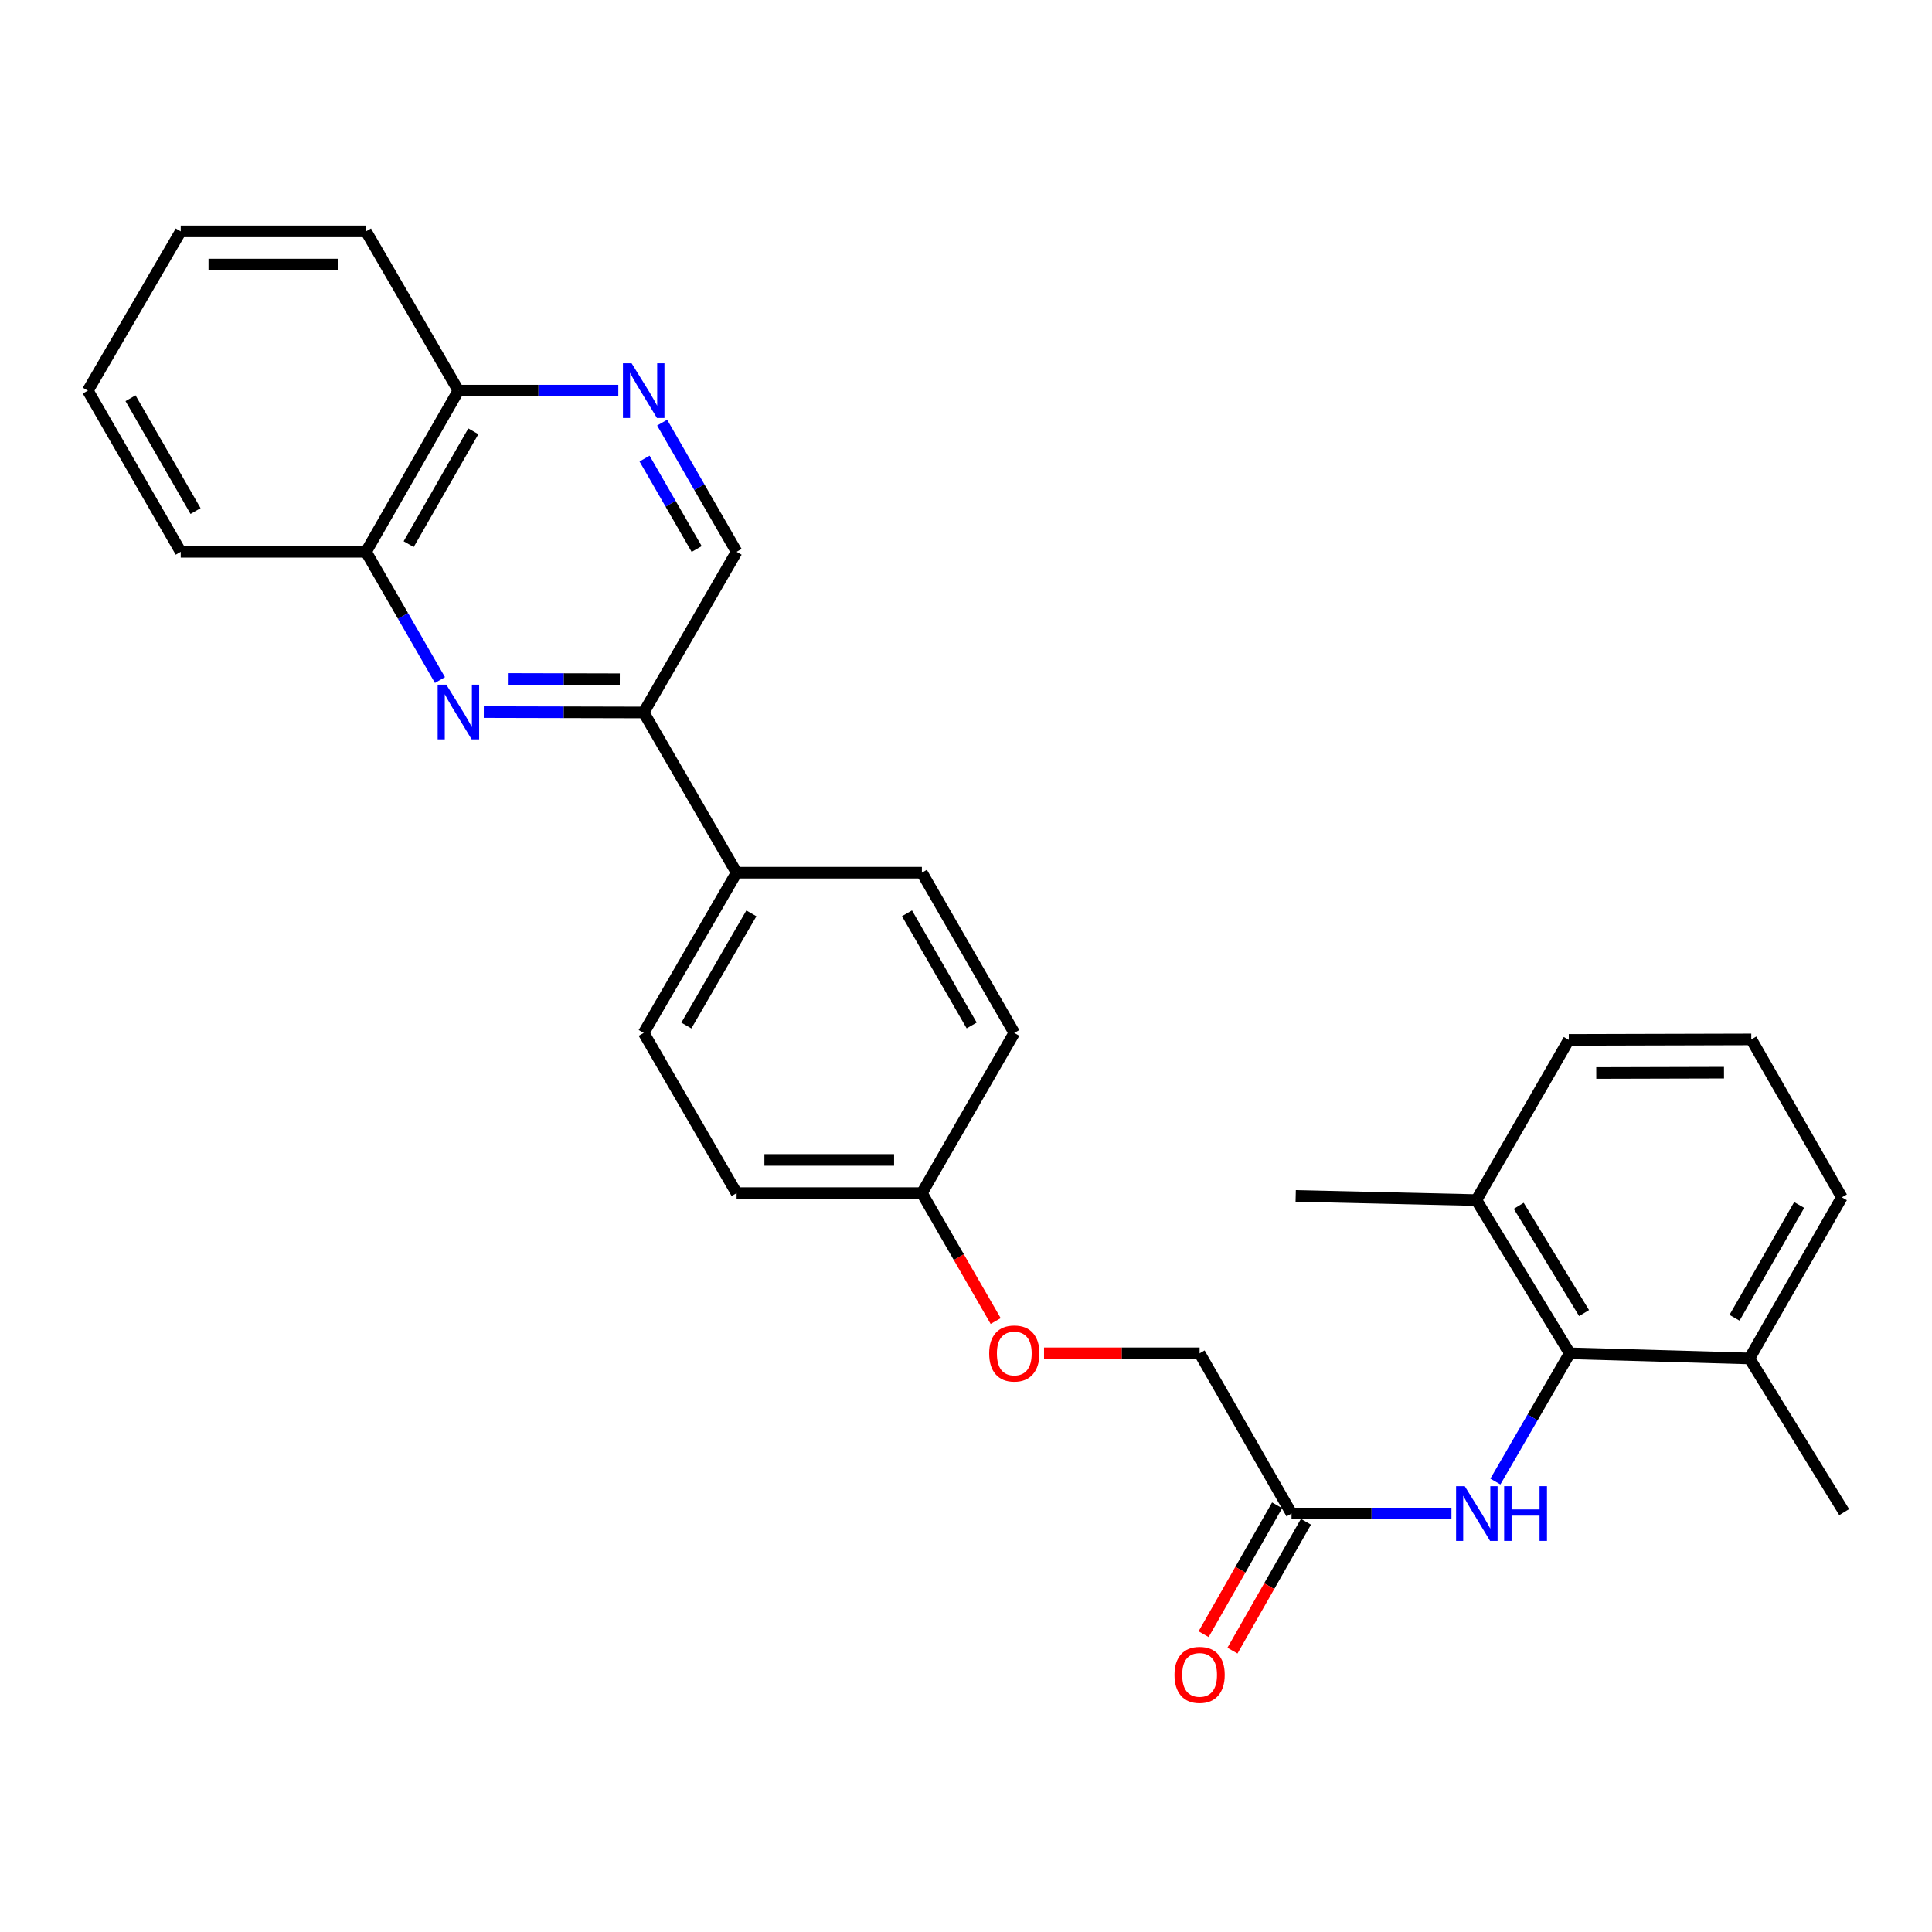<?xml version='1.0' encoding='iso-8859-1'?>
<svg version='1.1' baseProfile='full'
              xmlns='http://www.w3.org/2000/svg'
                      xmlns:rdkit='http://www.rdkit.org/xml'
                      xmlns:xlink='http://www.w3.org/1999/xlink'
                  xml:space='preserve'
width='1000px' height='1000px' viewBox='0 0 1000 1000'>
<!-- END OF HEADER -->
<rect style='opacity:1.0;fill:#FFFFFF;stroke:none' width='1000' height='1000' x='0' y='0'> </rect>
<path class='bond-3' d='M 250.411,368.574 L 291.795,368.672' style='fill:none;fill-rule:evenodd;stroke:#0000FF;stroke-width:6px;stroke-linecap:butt;stroke-linejoin:miter;stroke-opacity:1' />
<path class='bond-3' d='M 291.795,368.672 L 333.178,368.771' style='fill:none;fill-rule:evenodd;stroke:#000000;stroke-width:6px;stroke-linecap:butt;stroke-linejoin:miter;stroke-opacity:1' />
<path class='bond-3' d='M 262.867,351.423 L 291.836,351.492' style='fill:none;fill-rule:evenodd;stroke:#0000FF;stroke-width:6px;stroke-linecap:butt;stroke-linejoin:miter;stroke-opacity:1' />
<path class='bond-3' d='M 291.836,351.492 L 320.804,351.561' style='fill:none;fill-rule:evenodd;stroke:#000000;stroke-width:6px;stroke-linecap:butt;stroke-linejoin:miter;stroke-opacity:1' />
<path class='bond-5' d='M 227.727,351.989 L 208.586,318.799' style='fill:none;fill-rule:evenodd;stroke:#0000FF;stroke-width:6px;stroke-linecap:butt;stroke-linejoin:miter;stroke-opacity:1' />
<path class='bond-5' d='M 208.586,318.799 L 189.445,285.609' style='fill:none;fill-rule:evenodd;stroke:#000000;stroke-width:6px;stroke-linecap:butt;stroke-linejoin:miter;stroke-opacity:1' />
<path class='bond-0' d='M 812.483,700.477 L 793.244,733.661' style='fill:none;fill-rule:evenodd;stroke:#000000;stroke-width:6px;stroke-linecap:butt;stroke-linejoin:miter;stroke-opacity:1' />
<path class='bond-0' d='M 793.244,733.661 L 774.005,766.845' style='fill:none;fill-rule:evenodd;stroke:#0000FF;stroke-width:6px;stroke-linecap:butt;stroke-linejoin:miter;stroke-opacity:1' />
<path class='bond-9' d='M 812.483,700.477 L 764.177,621.161' style='fill:none;fill-rule:evenodd;stroke:#000000;stroke-width:6px;stroke-linecap:butt;stroke-linejoin:miter;stroke-opacity:1' />
<path class='bond-9' d='M 819.91,679.643 L 786.096,624.122' style='fill:none;fill-rule:evenodd;stroke:#000000;stroke-width:6px;stroke-linecap:butt;stroke-linejoin:miter;stroke-opacity:1' />
<path class='bond-10' d='M 812.483,700.477 L 905.515,703.13' style='fill:none;fill-rule:evenodd;stroke:#000000;stroke-width:6px;stroke-linecap:butt;stroke-linejoin:miter;stroke-opacity:1' />
<path class='bond-1' d='M 320.041,202.188 L 278.657,202.188' style='fill:none;fill-rule:evenodd;stroke:#0000FF;stroke-width:6px;stroke-linecap:butt;stroke-linejoin:miter;stroke-opacity:1' />
<path class='bond-1' d='M 278.657,202.188 L 237.274,202.188' style='fill:none;fill-rule:evenodd;stroke:#000000;stroke-width:6px;stroke-linecap:butt;stroke-linejoin:miter;stroke-opacity:1' />
<path class='bond-28' d='M 342.728,218.755 L 361.996,252.182' style='fill:none;fill-rule:evenodd;stroke:#0000FF;stroke-width:6px;stroke-linecap:butt;stroke-linejoin:miter;stroke-opacity:1' />
<path class='bond-28' d='M 361.996,252.182 L 381.264,285.609' style='fill:none;fill-rule:evenodd;stroke:#000000;stroke-width:6px;stroke-linecap:butt;stroke-linejoin:miter;stroke-opacity:1' />
<path class='bond-28' d='M 333.624,237.363 L 347.112,260.762' style='fill:none;fill-rule:evenodd;stroke:#0000FF;stroke-width:6px;stroke-linecap:butt;stroke-linejoin:miter;stroke-opacity:1' />
<path class='bond-28' d='M 347.112,260.762 L 360.599,284.161' style='fill:none;fill-rule:evenodd;stroke:#000000;stroke-width:6px;stroke-linecap:butt;stroke-linejoin:miter;stroke-opacity:1' />
<path class='bond-2' d='M 751.268,783.401 L 709.88,783.401' style='fill:none;fill-rule:evenodd;stroke:#0000FF;stroke-width:6px;stroke-linecap:butt;stroke-linejoin:miter;stroke-opacity:1' />
<path class='bond-2' d='M 709.88,783.401 L 668.492,783.401' style='fill:none;fill-rule:evenodd;stroke:#000000;stroke-width:6px;stroke-linecap:butt;stroke-linejoin:miter;stroke-opacity:1' />
<path class='bond-6' d='M 333.178,368.771 L 381.264,285.609' style='fill:none;fill-rule:evenodd;stroke:#000000;stroke-width:6px;stroke-linecap:butt;stroke-linejoin:miter;stroke-opacity:1' />
<path class='bond-7' d='M 333.178,368.771 L 381.264,451.705' style='fill:none;fill-rule:evenodd;stroke:#000000;stroke-width:6px;stroke-linecap:butt;stroke-linejoin:miter;stroke-opacity:1' />
<path class='bond-4' d='M 668.492,783.401 L 620.912,700.477' style='fill:none;fill-rule:evenodd;stroke:#000000;stroke-width:6px;stroke-linecap:butt;stroke-linejoin:miter;stroke-opacity:1' />
<path class='bond-11' d='M 661.03,779.145 L 642.008,812.5' style='fill:none;fill-rule:evenodd;stroke:#000000;stroke-width:6px;stroke-linecap:butt;stroke-linejoin:miter;stroke-opacity:1' />
<path class='bond-11' d='M 642.008,812.5 L 622.986,845.854' style='fill:none;fill-rule:evenodd;stroke:#FF0000;stroke-width:6px;stroke-linecap:butt;stroke-linejoin:miter;stroke-opacity:1' />
<path class='bond-11' d='M 675.954,787.657 L 656.932,821.011' style='fill:none;fill-rule:evenodd;stroke:#000000;stroke-width:6px;stroke-linecap:butt;stroke-linejoin:miter;stroke-opacity:1' />
<path class='bond-11' d='M 656.932,821.011 L 637.91,854.365' style='fill:none;fill-rule:evenodd;stroke:#FF0000;stroke-width:6px;stroke-linecap:butt;stroke-linejoin:miter;stroke-opacity:1' />
<path class='bond-8' d='M 189.445,285.609 L 237.274,202.188' style='fill:none;fill-rule:evenodd;stroke:#000000;stroke-width:6px;stroke-linecap:butt;stroke-linejoin:miter;stroke-opacity:1' />
<path class='bond-8' d='M 211.524,281.641 L 245.004,223.247' style='fill:none;fill-rule:evenodd;stroke:#000000;stroke-width:6px;stroke-linecap:butt;stroke-linejoin:miter;stroke-opacity:1' />
<path class='bond-22' d='M 189.445,285.609 L 93.541,285.609' style='fill:none;fill-rule:evenodd;stroke:#000000;stroke-width:6px;stroke-linecap:butt;stroke-linejoin:miter;stroke-opacity:1' />
<path class='bond-12' d='M 381.264,451.705 L 333.178,534.629' style='fill:none;fill-rule:evenodd;stroke:#000000;stroke-width:6px;stroke-linecap:butt;stroke-linejoin:miter;stroke-opacity:1' />
<path class='bond-12' d='M 388.914,472.762 L 355.254,530.809' style='fill:none;fill-rule:evenodd;stroke:#000000;stroke-width:6px;stroke-linecap:butt;stroke-linejoin:miter;stroke-opacity:1' />
<path class='bond-13' d='M 381.264,451.705 L 477.169,451.705' style='fill:none;fill-rule:evenodd;stroke:#000000;stroke-width:6px;stroke-linecap:butt;stroke-linejoin:miter;stroke-opacity:1' />
<path class='bond-25' d='M 237.274,202.188 L 189.445,119.751' style='fill:none;fill-rule:evenodd;stroke:#000000;stroke-width:6px;stroke-linecap:butt;stroke-linejoin:miter;stroke-opacity:1' />
<path class='bond-20' d='M 764.177,621.161 L 812.005,538.237' style='fill:none;fill-rule:evenodd;stroke:#000000;stroke-width:6px;stroke-linecap:butt;stroke-linejoin:miter;stroke-opacity:1' />
<path class='bond-23' d='M 764.177,621.161 L 670.649,619.004' style='fill:none;fill-rule:evenodd;stroke:#000000;stroke-width:6px;stroke-linecap:butt;stroke-linejoin:miter;stroke-opacity:1' />
<path class='bond-21' d='M 905.515,703.13 L 953.333,619.729' style='fill:none;fill-rule:evenodd;stroke:#000000;stroke-width:6px;stroke-linecap:butt;stroke-linejoin:miter;stroke-opacity:1' />
<path class='bond-21' d='M 897.783,682.075 L 931.256,623.694' style='fill:none;fill-rule:evenodd;stroke:#000000;stroke-width:6px;stroke-linecap:butt;stroke-linejoin:miter;stroke-opacity:1' />
<path class='bond-24' d='M 905.515,703.13 L 954.545,782.676' style='fill:none;fill-rule:evenodd;stroke:#000000;stroke-width:6px;stroke-linecap:butt;stroke-linejoin:miter;stroke-opacity:1' />
<path class='bond-18' d='M 333.178,534.629 L 381.264,617.553' style='fill:none;fill-rule:evenodd;stroke:#000000;stroke-width:6px;stroke-linecap:butt;stroke-linejoin:miter;stroke-opacity:1' />
<path class='bond-17' d='M 477.169,451.705 L 524.997,534.629' style='fill:none;fill-rule:evenodd;stroke:#000000;stroke-width:6px;stroke-linecap:butt;stroke-linejoin:miter;stroke-opacity:1' />
<path class='bond-17' d='M 469.461,472.727 L 502.941,530.774' style='fill:none;fill-rule:evenodd;stroke:#000000;stroke-width:6px;stroke-linecap:butt;stroke-linejoin:miter;stroke-opacity:1' />
<path class='bond-14' d='M 515.358,683.764 L 496.263,650.658' style='fill:none;fill-rule:evenodd;stroke:#FF0000;stroke-width:6px;stroke-linecap:butt;stroke-linejoin:miter;stroke-opacity:1' />
<path class='bond-14' d='M 496.263,650.658 L 477.169,617.553' style='fill:none;fill-rule:evenodd;stroke:#000000;stroke-width:6px;stroke-linecap:butt;stroke-linejoin:miter;stroke-opacity:1' />
<path class='bond-15' d='M 540.395,700.477 L 580.654,700.477' style='fill:none;fill-rule:evenodd;stroke:#FF0000;stroke-width:6px;stroke-linecap:butt;stroke-linejoin:miter;stroke-opacity:1' />
<path class='bond-15' d='M 580.654,700.477 L 620.912,700.477' style='fill:none;fill-rule:evenodd;stroke:#000000;stroke-width:6px;stroke-linecap:butt;stroke-linejoin:miter;stroke-opacity:1' />
<path class='bond-16' d='M 477.169,617.553 L 524.997,534.629' style='fill:none;fill-rule:evenodd;stroke:#000000;stroke-width:6px;stroke-linecap:butt;stroke-linejoin:miter;stroke-opacity:1' />
<path class='bond-30' d='M 477.169,617.553 L 381.264,617.553' style='fill:none;fill-rule:evenodd;stroke:#000000;stroke-width:6px;stroke-linecap:butt;stroke-linejoin:miter;stroke-opacity:1' />
<path class='bond-30' d='M 462.783,600.372 L 395.65,600.372' style='fill:none;fill-rule:evenodd;stroke:#000000;stroke-width:6px;stroke-linecap:butt;stroke-linejoin:miter;stroke-opacity:1' />
<path class='bond-19' d='M 906.459,537.989 L 953.333,619.729' style='fill:none;fill-rule:evenodd;stroke:#000000;stroke-width:6px;stroke-linecap:butt;stroke-linejoin:miter;stroke-opacity:1' />
<path class='bond-31' d='M 906.459,537.989 L 812.005,538.237' style='fill:none;fill-rule:evenodd;stroke:#000000;stroke-width:6px;stroke-linecap:butt;stroke-linejoin:miter;stroke-opacity:1' />
<path class='bond-31' d='M 892.336,555.206 L 826.219,555.38' style='fill:none;fill-rule:evenodd;stroke:#000000;stroke-width:6px;stroke-linecap:butt;stroke-linejoin:miter;stroke-opacity:1' />
<path class='bond-26' d='M 93.541,285.609 L 45.455,202.188' style='fill:none;fill-rule:evenodd;stroke:#000000;stroke-width:6px;stroke-linecap:butt;stroke-linejoin:miter;stroke-opacity:1' />
<path class='bond-26' d='M 101.212,264.516 L 67.552,206.121' style='fill:none;fill-rule:evenodd;stroke:#000000;stroke-width:6px;stroke-linecap:butt;stroke-linejoin:miter;stroke-opacity:1' />
<path class='bond-29' d='M 189.445,119.751 L 93.541,119.751' style='fill:none;fill-rule:evenodd;stroke:#000000;stroke-width:6px;stroke-linecap:butt;stroke-linejoin:miter;stroke-opacity:1' />
<path class='bond-29' d='M 175.06,136.931 L 107.926,136.931' style='fill:none;fill-rule:evenodd;stroke:#000000;stroke-width:6px;stroke-linecap:butt;stroke-linejoin:miter;stroke-opacity:1' />
<path class='bond-27' d='M 45.455,202.188 L 93.541,119.751' style='fill:none;fill-rule:evenodd;stroke:#000000;stroke-width:6px;stroke-linecap:butt;stroke-linejoin:miter;stroke-opacity:1' />
<path  class='atom-0' d='M 231.014 354.382
L 240.294 369.382
Q 241.214 370.862, 242.694 373.542
Q 244.174 376.222, 244.254 376.382
L 244.254 354.382
L 248.014 354.382
L 248.014 382.702
L 244.134 382.702
L 234.174 366.302
Q 233.014 364.382, 231.774 362.182
Q 230.574 359.982, 230.214 359.302
L 230.214 382.702
L 226.534 382.702
L 226.534 354.382
L 231.014 354.382
' fill='#0000FF'/>
<path  class='atom-2' d='M 326.918 188.028
L 336.198 203.028
Q 337.118 204.508, 338.598 207.188
Q 340.078 209.868, 340.158 210.028
L 340.158 188.028
L 343.918 188.028
L 343.918 216.348
L 340.038 216.348
L 330.078 199.948
Q 328.918 198.028, 327.678 195.828
Q 326.478 193.628, 326.118 192.948
L 326.118 216.348
L 322.438 216.348
L 322.438 188.028
L 326.918 188.028
' fill='#0000FF'/>
<path  class='atom-3' d='M 758.146 769.241
L 767.426 784.241
Q 768.346 785.721, 769.826 788.401
Q 771.306 791.081, 771.386 791.241
L 771.386 769.241
L 775.146 769.241
L 775.146 797.561
L 771.266 797.561
L 761.306 781.161
Q 760.146 779.241, 758.906 777.041
Q 757.706 774.841, 757.346 774.161
L 757.346 797.561
L 753.666 797.561
L 753.666 769.241
L 758.146 769.241
' fill='#0000FF'/>
<path  class='atom-3' d='M 778.546 769.241
L 782.386 769.241
L 782.386 781.281
L 796.866 781.281
L 796.866 769.241
L 800.706 769.241
L 800.706 797.561
L 796.866 797.561
L 796.866 784.481
L 782.386 784.481
L 782.386 797.561
L 778.546 797.561
L 778.546 769.241
' fill='#0000FF'/>
<path  class='atom-12' d='M 607.912 866.911
Q 607.912 860.111, 611.272 856.311
Q 614.632 852.511, 620.912 852.511
Q 627.192 852.511, 630.552 856.311
Q 633.912 860.111, 633.912 866.911
Q 633.912 873.791, 630.512 877.711
Q 627.112 881.591, 620.912 881.591
Q 614.672 881.591, 611.272 877.711
Q 607.912 873.831, 607.912 866.911
M 620.912 878.391
Q 625.232 878.391, 627.552 875.511
Q 629.912 872.591, 629.912 866.911
Q 629.912 861.351, 627.552 858.551
Q 625.232 855.711, 620.912 855.711
Q 616.592 855.711, 614.232 858.511
Q 611.912 861.311, 611.912 866.911
Q 611.912 872.631, 614.232 875.511
Q 616.592 878.391, 620.912 878.391
' fill='#FF0000'/>
<path  class='atom-15' d='M 511.997 700.557
Q 511.997 693.757, 515.357 689.957
Q 518.717 686.157, 524.997 686.157
Q 531.277 686.157, 534.637 689.957
Q 537.997 693.757, 537.997 700.557
Q 537.997 707.437, 534.597 711.357
Q 531.197 715.237, 524.997 715.237
Q 518.757 715.237, 515.357 711.357
Q 511.997 707.477, 511.997 700.557
M 524.997 712.037
Q 529.317 712.037, 531.637 709.157
Q 533.997 706.237, 533.997 700.557
Q 533.997 694.997, 531.637 692.197
Q 529.317 689.357, 524.997 689.357
Q 520.677 689.357, 518.317 692.157
Q 515.997 694.957, 515.997 700.557
Q 515.997 706.277, 518.317 709.157
Q 520.677 712.037, 524.997 712.037
' fill='#FF0000'/>
</svg>
